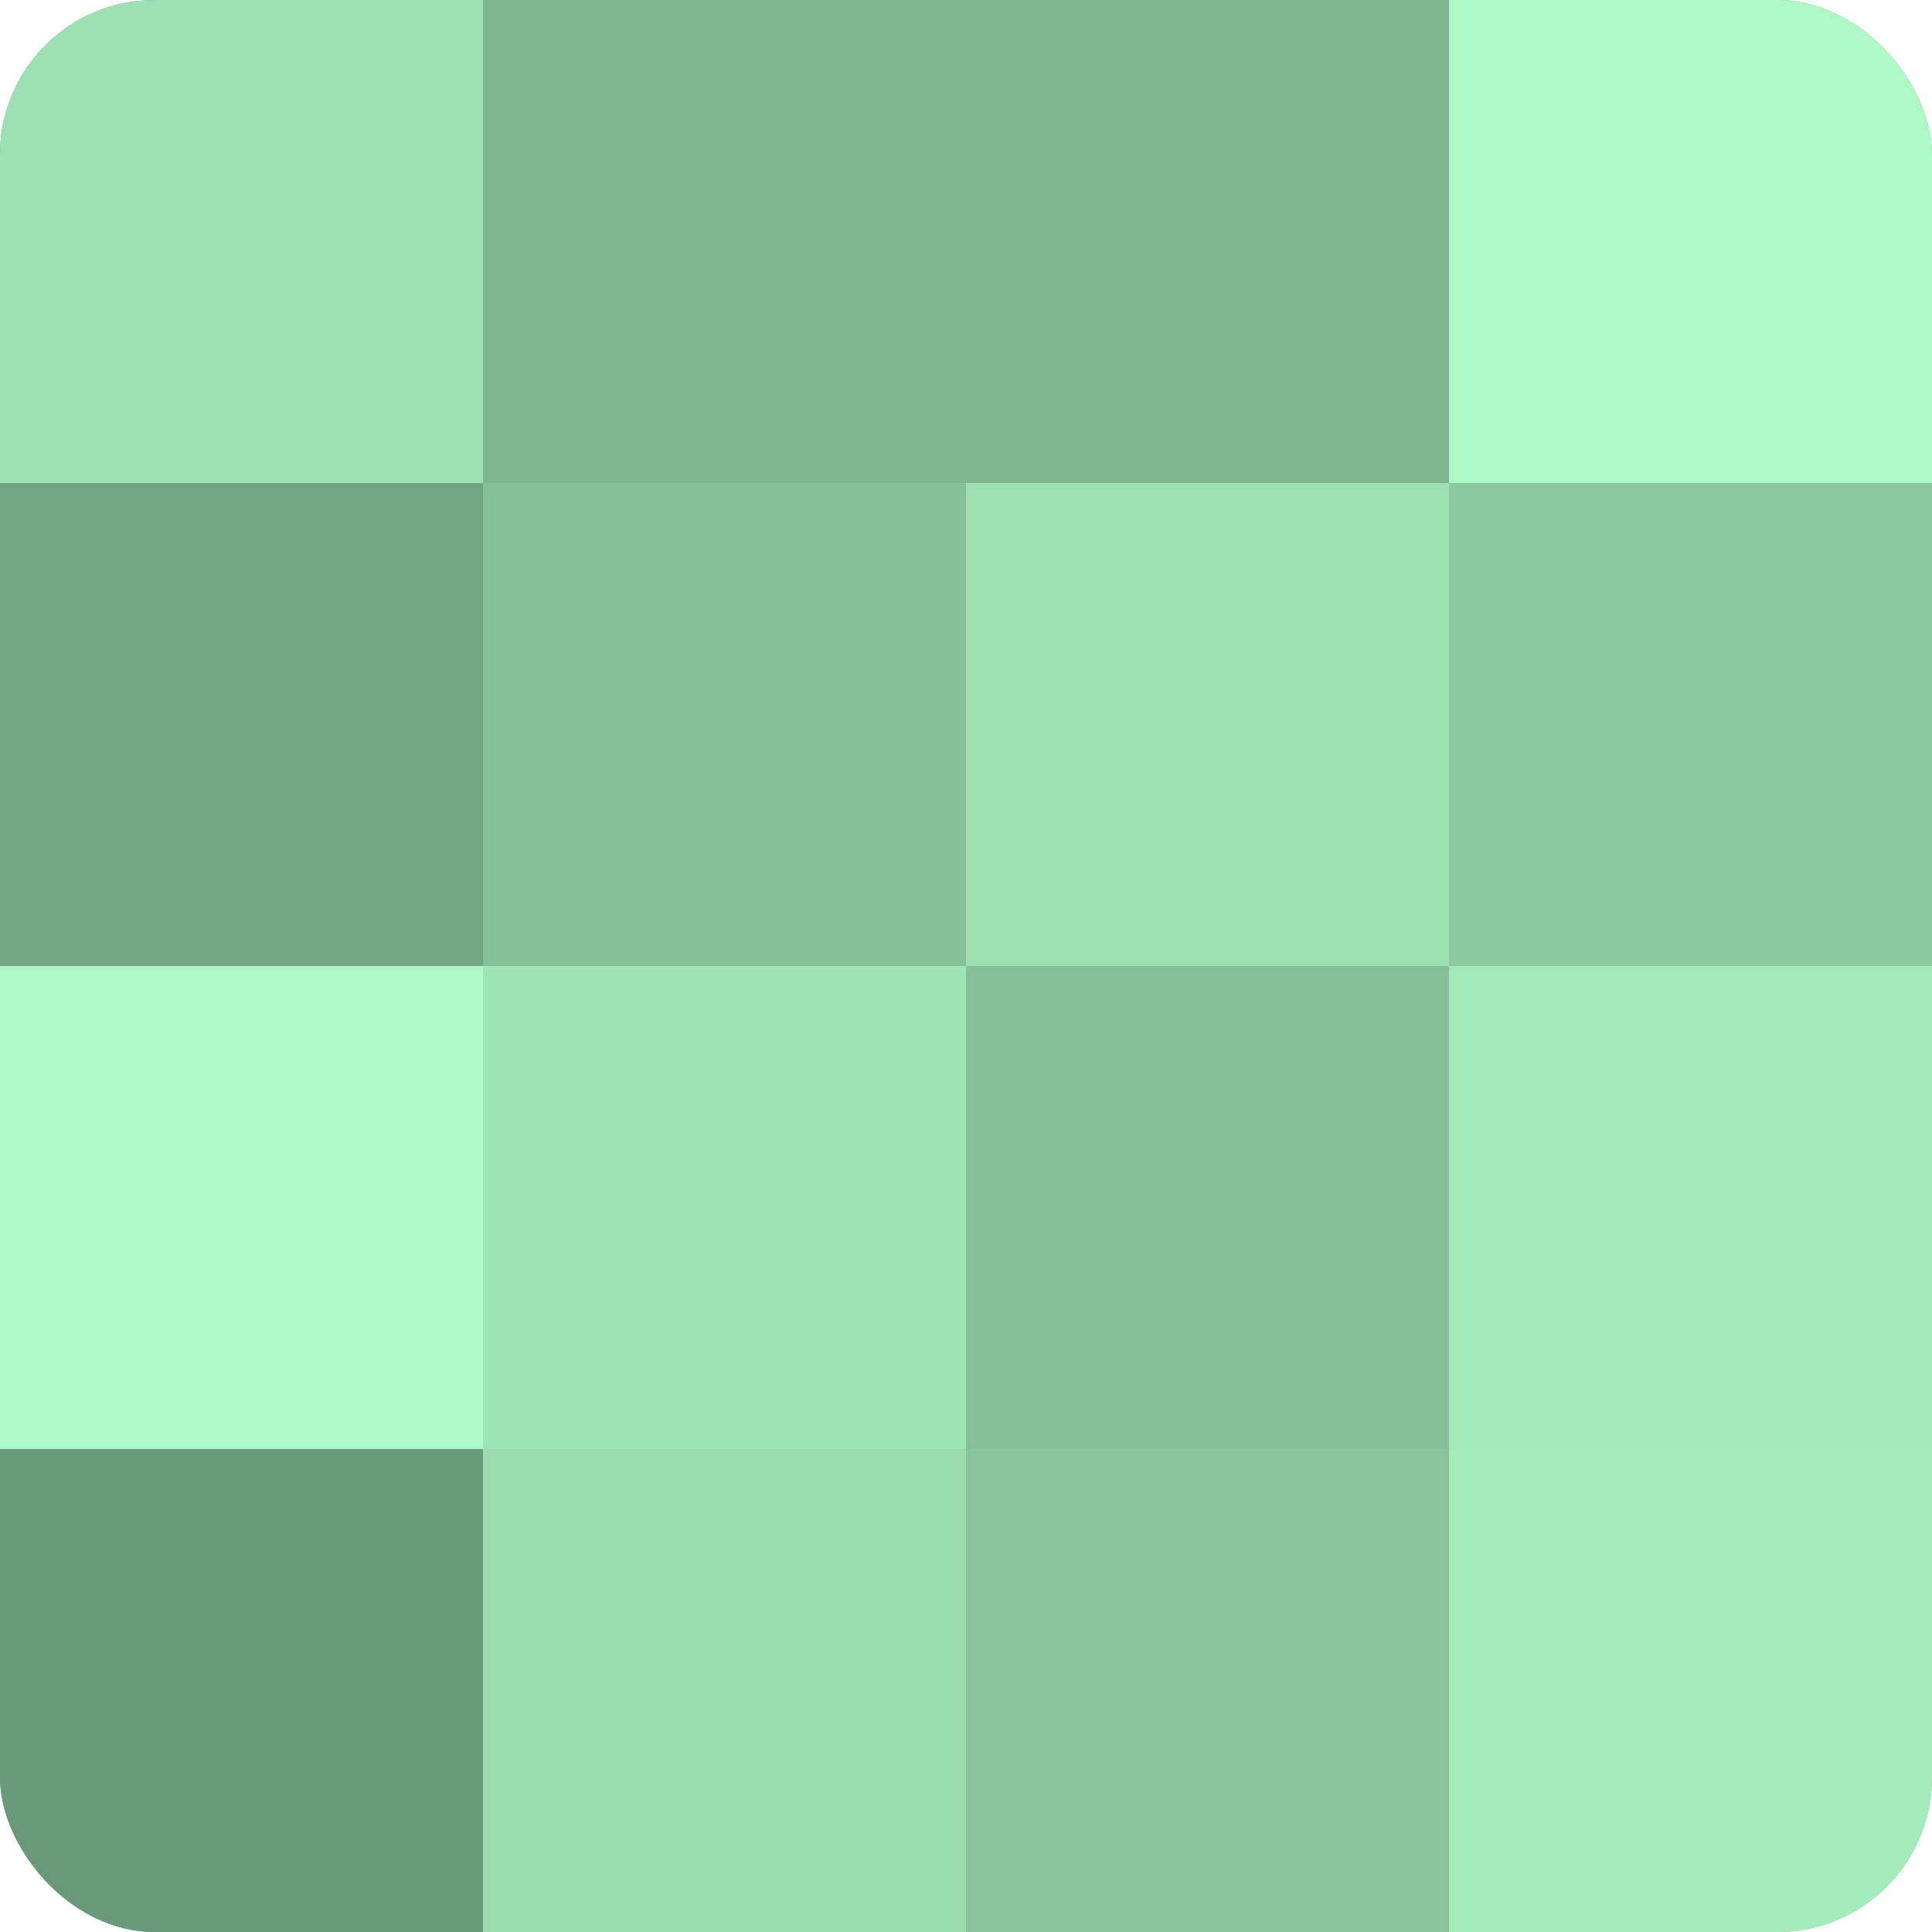 <?xml version="1.0" encoding="UTF-8"?>
<svg xmlns="http://www.w3.org/2000/svg" width="60" height="60" viewBox="0 0 100 100" preserveAspectRatio="xMidYMid meet"><defs><clipPath id="c" width="100" height="100"><rect width="100" height="100" rx="8" ry="8"/></clipPath></defs><g clip-path="url(#c)"><rect width="100" height="100" fill="#70a080"/><rect width="25" height="25" fill="#9de0b3"/><rect y="25" width="25" height="25" fill="#73a483"/><rect y="50" width="25" height="25" fill="#adf8c6"/><rect y="75" width="25" height="25" fill="#6a987a"/><rect x="25" width="25" height="25" fill="#7eb490"/><rect x="25" y="25" width="25" height="25" fill="#86c09a"/><rect x="25" y="50" width="25" height="25" fill="#9fe4b6"/><rect x="25" y="75" width="25" height="25" fill="#9adcb0"/><rect x="50" width="25" height="25" fill="#7eb490"/><rect x="50" y="25" width="25" height="25" fill="#9de0b3"/><rect x="50" y="50" width="25" height="25" fill="#86c09a"/><rect x="50" y="75" width="25" height="25" fill="#89c49d"/><rect x="75" width="25" height="25" fill="#adf8c6"/><rect x="75" y="25" width="25" height="25" fill="#8cc8a0"/><rect x="75" y="50" width="25" height="25" fill="#a2e8b9"/><rect x="75" y="75" width="25" height="25" fill="#a5ecbd"/></g></svg>
